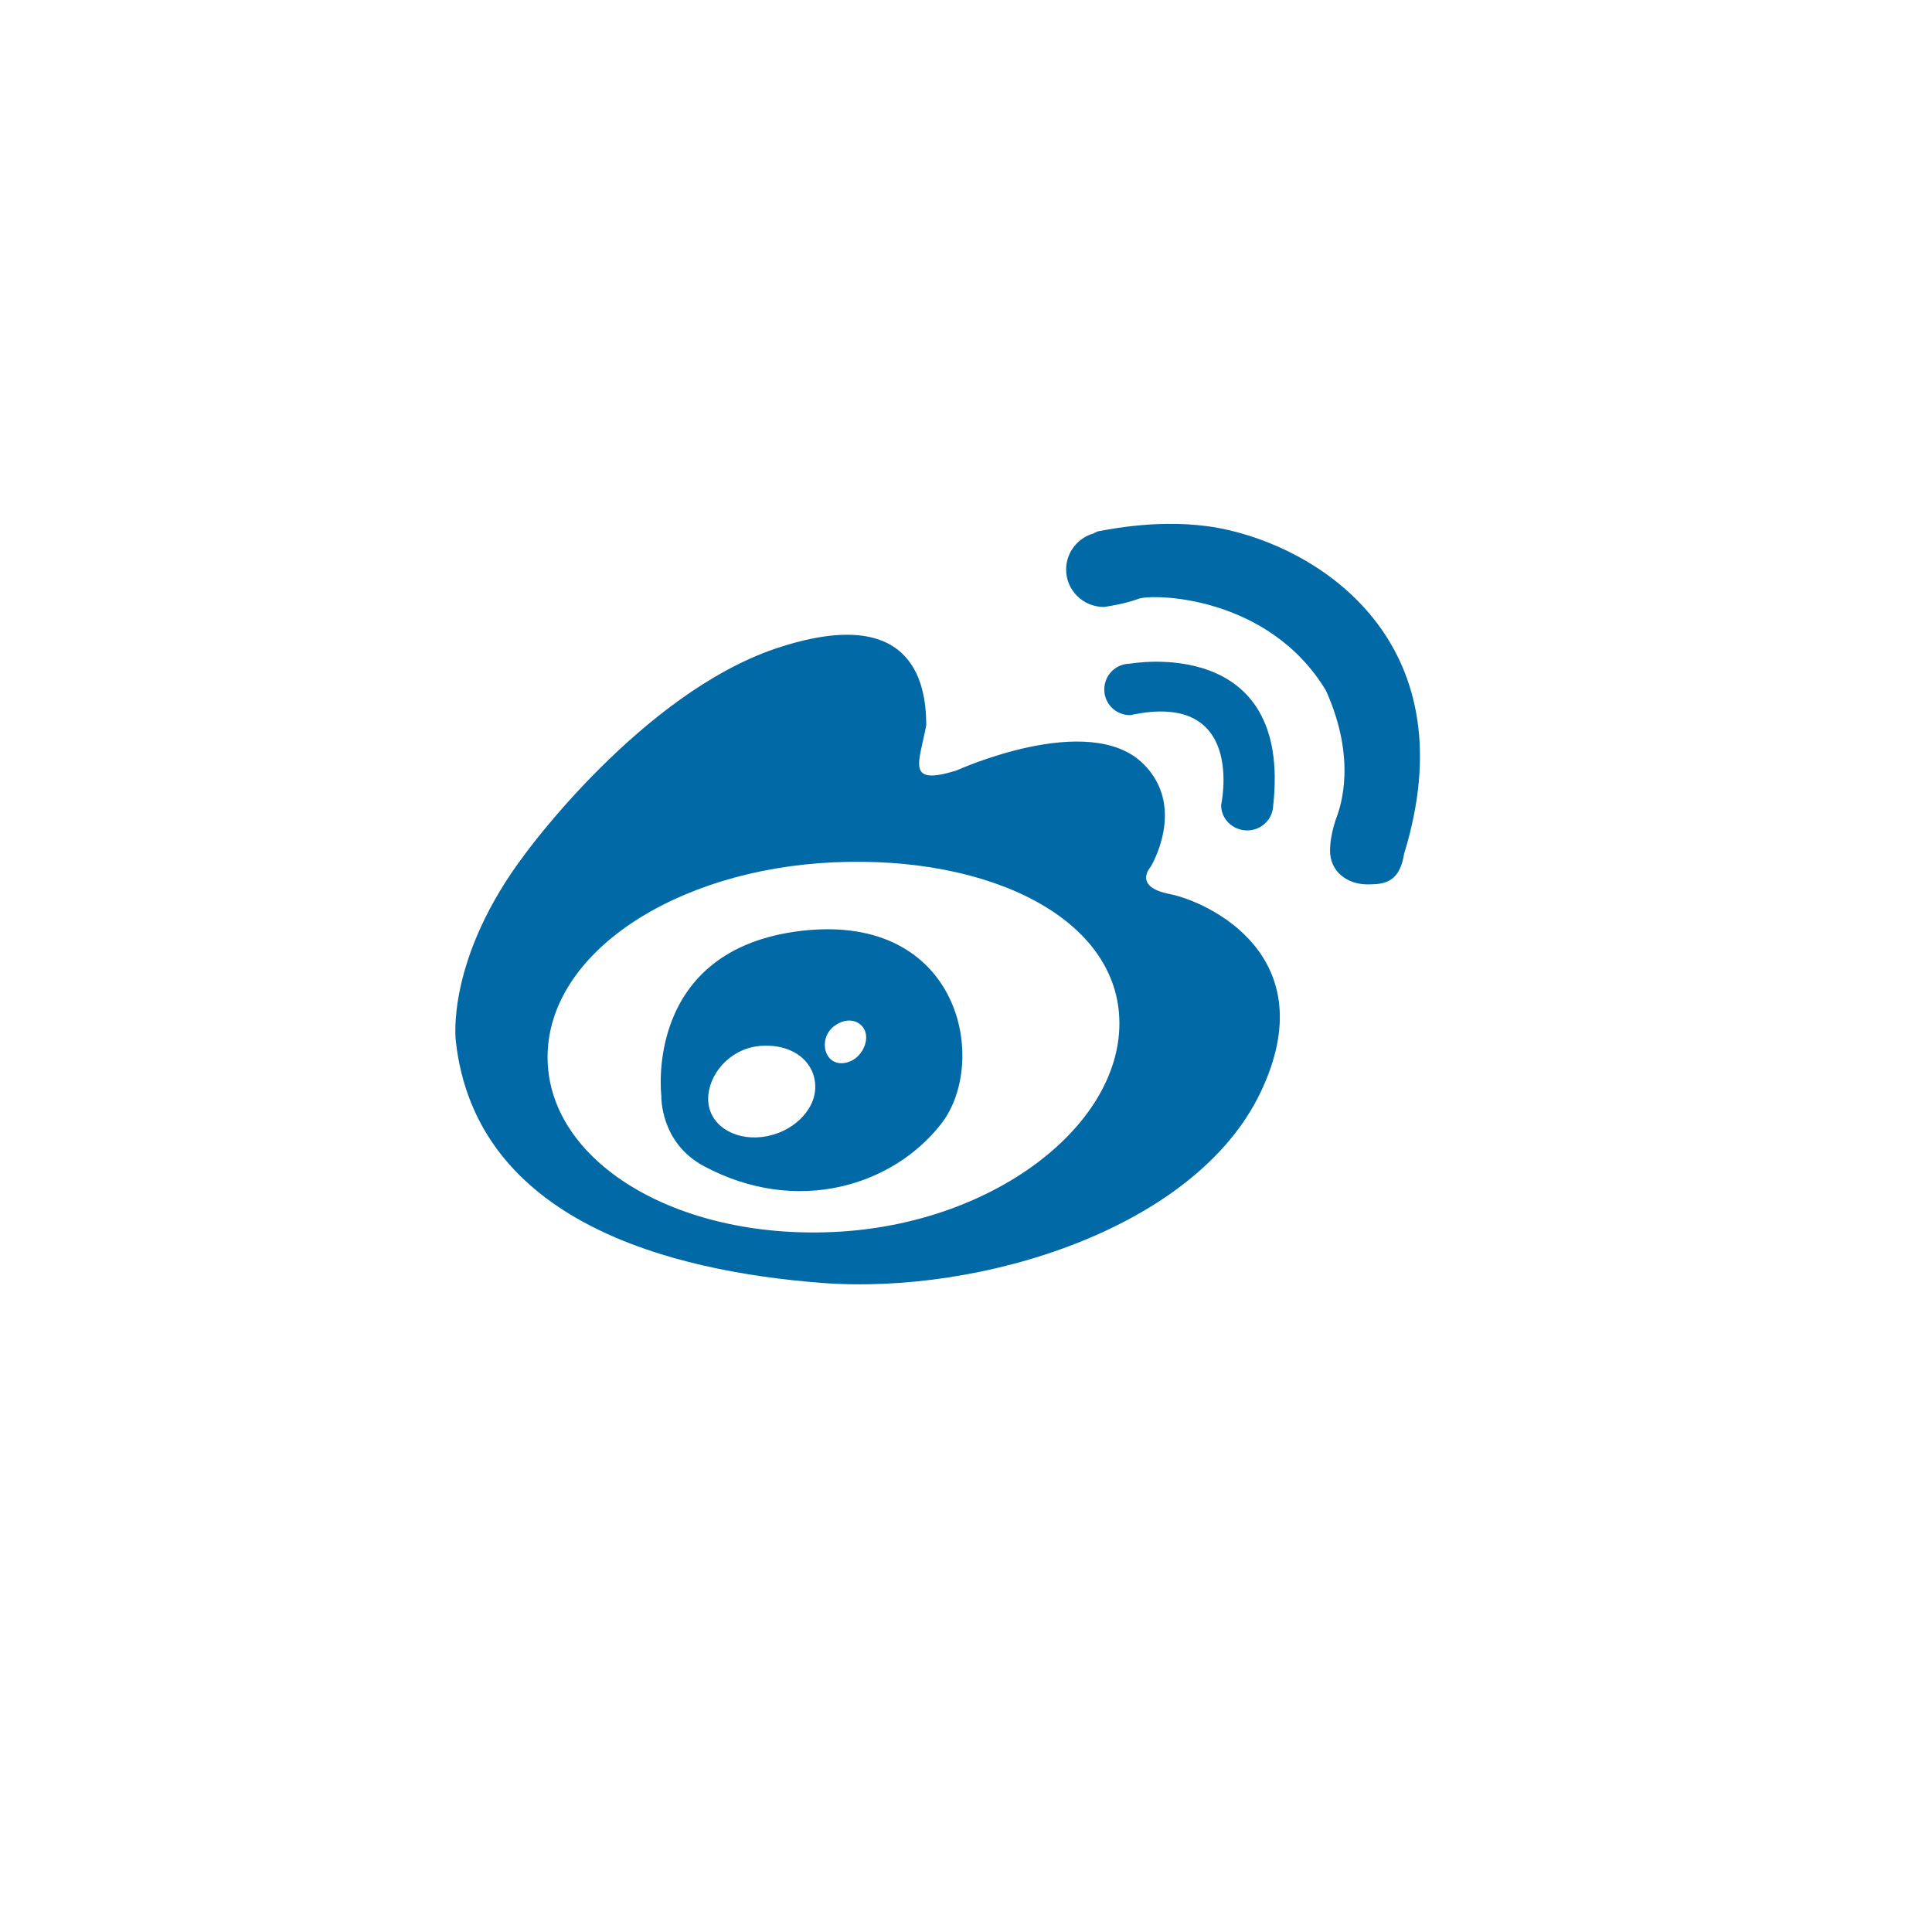 <svg width="35" height="35" viewBox="0 0 35 35" fill="none" xmlns="http://www.w3.org/2000/svg">
<path d="M21.192 16.197C20.513 16.065 20.843 15.707 20.843 15.707C20.843 15.707 21.508 14.624 20.711 13.837C19.724 12.863 17.323 13.96 17.323 13.96C16.408 14.239 16.65 13.831 16.78 13.137C16.78 12.317 16.496 10.932 14.054 11.748C11.615 12.574 9.521 15.459 9.521 15.459C8.065 17.375 8.257 18.857 8.257 18.857C8.62 22.13 12.143 23.028 14.884 23.241C17.766 23.462 21.659 22.261 22.837 19.787C24.018 17.311 21.874 16.331 21.192 16.197ZM15.097 22.319C12.235 22.45 9.92 21.036 9.92 19.151C9.92 17.264 12.235 15.753 15.097 15.622C17.961 15.491 20.279 16.657 20.279 18.539C20.279 20.42 17.961 22.191 15.097 22.319ZM14.527 16.862C11.647 17.194 11.981 19.854 11.981 19.854C11.981 19.854 11.951 20.697 12.752 21.126C14.435 22.027 16.172 21.482 17.046 20.365C17.923 19.251 17.409 16.532 14.527 16.862ZM13.8 20.598C13.263 20.659 12.829 20.353 12.829 19.91C12.829 19.469 13.212 19.006 13.75 18.95C14.367 18.892 14.769 19.242 14.769 19.688C14.772 20.128 14.335 20.537 13.8 20.598ZM15.498 19.172C15.315 19.306 15.091 19.288 14.996 19.125C14.896 18.968 14.934 18.717 15.117 18.585C15.33 18.428 15.551 18.475 15.649 18.632C15.743 18.79 15.675 19.032 15.498 19.172ZM22.595 15.044C22.828 15.044 23.023 14.875 23.058 14.654C23.061 14.636 23.064 14.622 23.064 14.604C23.416 11.486 20.474 12.023 20.474 12.023C20.214 12.023 20.005 12.23 20.005 12.492C20.005 12.749 20.214 12.956 20.474 12.956C22.586 12.495 22.122 14.581 22.122 14.581C22.119 14.837 22.332 15.044 22.595 15.044ZM22.252 9.602C21.236 9.365 20.188 9.57 19.895 9.625C19.872 9.628 19.851 9.648 19.831 9.651C19.822 9.654 19.813 9.663 19.813 9.663C19.523 9.745 19.314 10.007 19.314 10.319C19.314 10.69 19.618 10.996 19.999 10.996C19.999 10.996 20.368 10.946 20.619 10.85C20.867 10.751 22.976 10.777 24.021 12.51C24.591 13.776 24.272 14.622 24.231 14.759C24.231 14.759 24.095 15.088 24.095 15.412C24.095 15.785 24.399 16.022 24.78 16.022C25.096 16.022 25.362 15.978 25.439 15.45H25.442C26.57 11.754 24.071 10.019 22.252 9.602Z" fill="#0069A6"/>
</svg>

